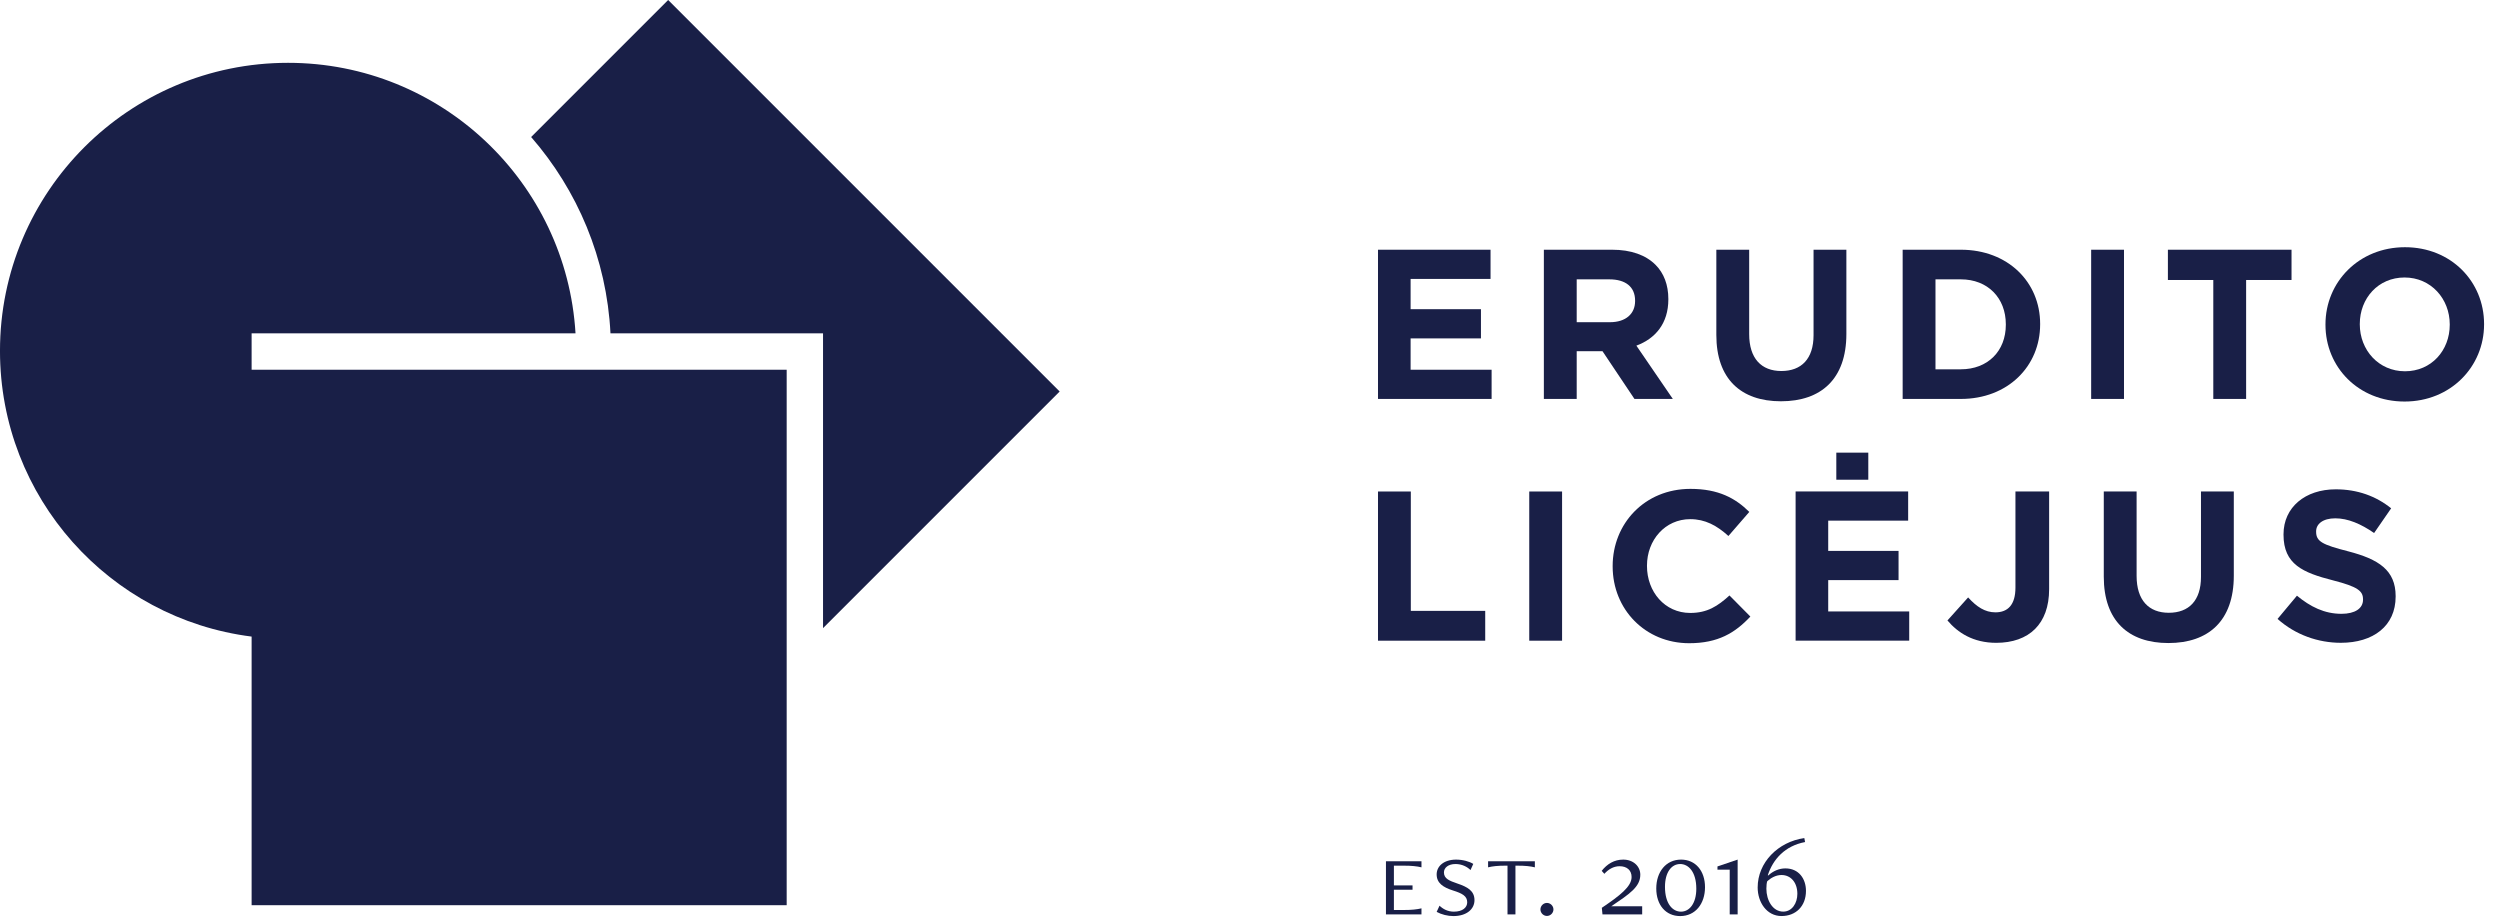 <svg width="207" height="76" viewBox="0 0 207 76" fill="none" xmlns="http://www.w3.org/2000/svg">
<g clip-path="url(#clip0_26_281294)">
<path d="M114.098 20.677H123.417V23.095H116.798V25.601H122.623V28.019H116.798V30.614H123.505V33.032H114.098V20.677Z" fill="#191F47"/>
<path d="M127.832 20.677H133.48C135.051 20.677 136.269 21.118 137.081 21.93C137.769 22.618 138.139 23.589 138.139 24.754V24.789C138.139 26.783 137.063 28.037 135.492 28.619L138.51 33.032H135.333L132.686 29.078H130.551V33.032H127.832V20.677ZM133.304 26.678C134.627 26.678 135.386 25.972 135.386 24.93V24.895C135.386 23.73 134.575 23.13 133.251 23.13H130.551V26.678H133.304Z" fill="#191F47"/>
<path d="M142.113 27.737V20.677H144.832V27.666C144.832 29.678 145.838 30.72 147.497 30.72C149.155 30.72 150.162 29.714 150.162 27.755V20.677H152.88V27.649C152.88 31.391 150.779 33.226 147.461 33.226C144.144 33.226 142.113 31.373 142.113 27.737Z" fill="#191F47"/>
<path d="M157.54 20.677H162.358C166.242 20.677 168.924 23.342 168.924 26.819V26.855C168.924 30.331 166.242 33.032 162.358 33.032H157.54V20.677ZM162.358 30.578C164.582 30.578 166.083 29.078 166.083 26.889V26.855C166.083 24.666 164.582 23.13 162.358 23.13H160.258V30.578H162.358Z" fill="#191F47"/>
<path d="M175.867 20.677H173.148V33.032H175.867V20.677Z" fill="#191F47"/>
<path d="M183.261 23.183H179.502V20.677H189.738V23.183H185.979V33.032H183.261V23.183Z" fill="#191F47"/>
<path d="M192.549 26.893V26.858C192.549 23.346 195.32 20.469 199.133 20.469C202.945 20.469 205.681 23.311 205.681 26.823V26.858C205.681 30.37 202.91 33.247 199.097 33.247C195.285 33.247 192.549 30.405 192.549 26.893ZM202.839 26.893V26.858C202.839 24.741 201.286 22.976 199.097 22.976C196.909 22.976 195.391 24.705 195.391 26.823V26.858C195.391 28.976 196.944 30.741 199.133 30.741C201.322 30.741 202.839 29.012 202.839 26.893Z" fill="#191F47"/>
<path d="M114.098 40.696H116.816V50.58H122.976V53.05H114.098V40.696Z" fill="#191F47"/>
<path d="M129.34 40.696H126.622V53.05H129.34V40.696Z" fill="#191F47"/>
<path d="M133.528 46.904V46.868C133.528 43.356 136.176 40.479 139.97 40.479C142.3 40.479 143.695 41.256 144.842 42.386L143.112 44.38C142.159 43.515 141.188 42.986 139.953 42.986C137.87 42.986 136.37 44.715 136.37 46.833V46.868C136.37 48.987 137.835 50.752 139.953 50.752C141.365 50.752 142.229 50.187 143.2 49.304L144.93 51.051C143.659 52.41 142.248 53.258 139.864 53.258C136.229 53.258 133.528 50.451 133.528 46.904Z" fill="#191F47"/>
<path d="M148.676 40.692H157.995V43.109H151.376V45.615H157.2V48.033H151.376V50.628H158.083V53.046H148.676V40.692ZM152.047 37.479H154.695V39.721H152.047V37.479Z" fill="#191F47"/>
<path d="M161.249 51.373L162.961 49.467C163.667 50.244 164.355 50.702 165.22 50.702C166.244 50.702 166.879 50.085 166.879 48.655V40.696H169.668V48.778C169.668 50.244 169.244 51.338 168.503 52.079C167.744 52.838 166.632 53.226 165.29 53.226C163.367 53.226 162.096 52.379 161.249 51.373Z" fill="#191F47"/>
<path d="M174.193 47.756V40.695H176.911V47.685C176.911 49.697 177.917 50.738 179.576 50.738C181.235 50.738 182.241 49.732 182.241 47.773V40.695H184.959V47.667C184.959 51.409 182.858 53.244 179.541 53.244C176.223 53.244 174.193 51.391 174.193 47.756Z" fill="#191F47"/>
<path d="M188.581 51.247L190.187 49.323C191.299 50.241 192.464 50.824 193.876 50.824C194.987 50.824 195.658 50.383 195.658 49.659V49.624C195.658 48.936 195.234 48.582 193.17 48.053C190.681 47.417 189.075 46.729 189.075 44.276V44.241C189.075 41.999 190.875 40.516 193.399 40.516C195.2 40.516 196.735 41.081 197.988 42.088L196.576 44.134C195.482 43.376 194.405 42.917 193.364 42.917C192.322 42.917 191.775 43.393 191.775 43.994V44.029C191.775 44.841 192.305 45.105 194.441 45.652C196.947 46.305 198.359 47.206 198.359 49.359V49.394C198.359 51.847 196.488 53.224 193.822 53.224C191.952 53.224 190.063 52.571 188.581 51.247Z" fill="#191F47"/>
<path d="M114.757 75.713V71.312H117.698V71.815C117.313 71.723 116.876 71.677 116.227 71.677H115.415V73.312H116.958V73.668H115.415V75.348H116.227C116.876 75.348 117.313 75.302 117.698 75.211V75.713H114.757Z" fill="#191F47"/>
<path d="M119.193 74.992C119.485 75.275 119.886 75.485 120.38 75.485C121.11 75.485 121.485 75.138 121.485 74.709C121.485 74.188 121.064 73.97 120.307 73.732C119.476 73.467 118.955 73.112 118.955 72.399C118.955 71.741 119.522 71.184 120.553 71.175C121.129 71.175 121.667 71.331 121.987 71.531L121.758 72.042C121.485 71.769 121.046 71.541 120.517 71.541C119.914 71.541 119.558 71.852 119.558 72.235C119.558 72.755 120.005 72.928 120.672 73.156C121.512 73.44 122.087 73.759 122.087 74.535C122.087 75.266 121.448 75.851 120.343 75.851C119.868 75.851 119.357 75.723 118.955 75.504L119.193 74.992Z" fill="#191F47"/>
<path d="M124.822 75.713V71.677H124.657C124.009 71.677 123.598 71.723 123.214 71.815V71.312H127.086V71.815C126.702 71.723 126.291 71.677 125.634 71.677H125.479V75.713H124.822Z" fill="#191F47"/>
<path d="M127.548 75.301C127.548 75.009 127.794 74.762 128.086 74.762C128.378 74.762 128.625 75.009 128.625 75.301C128.625 75.593 128.378 75.84 128.086 75.84C127.794 75.84 127.548 75.593 127.548 75.301Z" fill="#191F47"/>
<path d="M132.685 75.713L132.631 75.166C134.118 74.162 135.096 73.412 135.096 72.618C135.096 72.061 134.712 71.723 134.1 71.723C133.589 71.723 133.16 71.997 132.84 72.353L132.621 72.106C133.068 71.541 133.653 71.175 134.402 71.175C135.242 71.175 135.817 71.732 135.817 72.427C135.817 73.44 134.913 74.024 133.415 75.038H135.972V75.713H132.685Z" fill="#191F47"/>
<path d="M137.139 73.568C137.139 72.189 137.943 71.175 139.194 71.175C140.39 71.175 141.175 72.107 141.175 73.459C141.175 74.838 140.372 75.851 139.12 75.851C137.915 75.851 137.139 74.92 137.139 73.568ZM140.454 73.586C140.454 72.189 139.805 71.541 139.12 71.541C138.399 71.541 137.86 72.225 137.86 73.431C137.86 74.828 138.491 75.485 139.184 75.485C139.897 75.485 140.454 74.792 140.454 73.586Z" fill="#191F47"/>
<path d="M143.22 75.713V72.006H142.206V71.741L143.877 71.175V75.713H143.22Z" fill="#191F47"/>
<path d="M146.402 72.497C146.795 72.132 147.296 71.903 147.827 71.903C148.949 71.903 149.534 72.771 149.534 73.766C149.534 75.026 148.703 75.848 147.507 75.848C146.292 75.848 145.535 74.716 145.535 73.482C145.535 71.419 147.214 69.703 149.397 69.392L149.46 69.721C147.79 70.04 146.803 71.146 146.375 72.469L146.402 72.497ZM146.256 73.584C146.256 74.542 146.777 75.482 147.653 75.482C148.384 75.482 148.821 74.779 148.821 74.013C148.821 73.063 148.274 72.451 147.507 72.451C147.014 72.451 146.594 72.725 146.329 72.963C146.284 73.063 146.256 73.346 146.256 73.584Z" fill="#191F47"/>
<path fill-rule="evenodd" clip-rule="evenodd" d="M87.74 32.417L55.323 0L43.978 11.345C47.81 15.746 50.237 21.398 50.547 27.602H68.147V52.01L87.74 32.417Z" fill="#191F47"/>
<path fill-rule="evenodd" clip-rule="evenodd" d="M20.834 27.599H47.653C46.901 15.104 36.534 5.202 23.85 5.202C10.677 5.202 -0.001 15.88 -0.001 29.053C-0.001 41.203 9.086 51.225 20.834 52.709V74.951H65.137V30.612H20.834V27.599Z" fill="#191F47"/>
</g>
<defs>
<clipPath id="clip0_26_281294">
<rect width="207" height="75.847" fill="white"/>
</clipPath>
</defs>
</svg>
